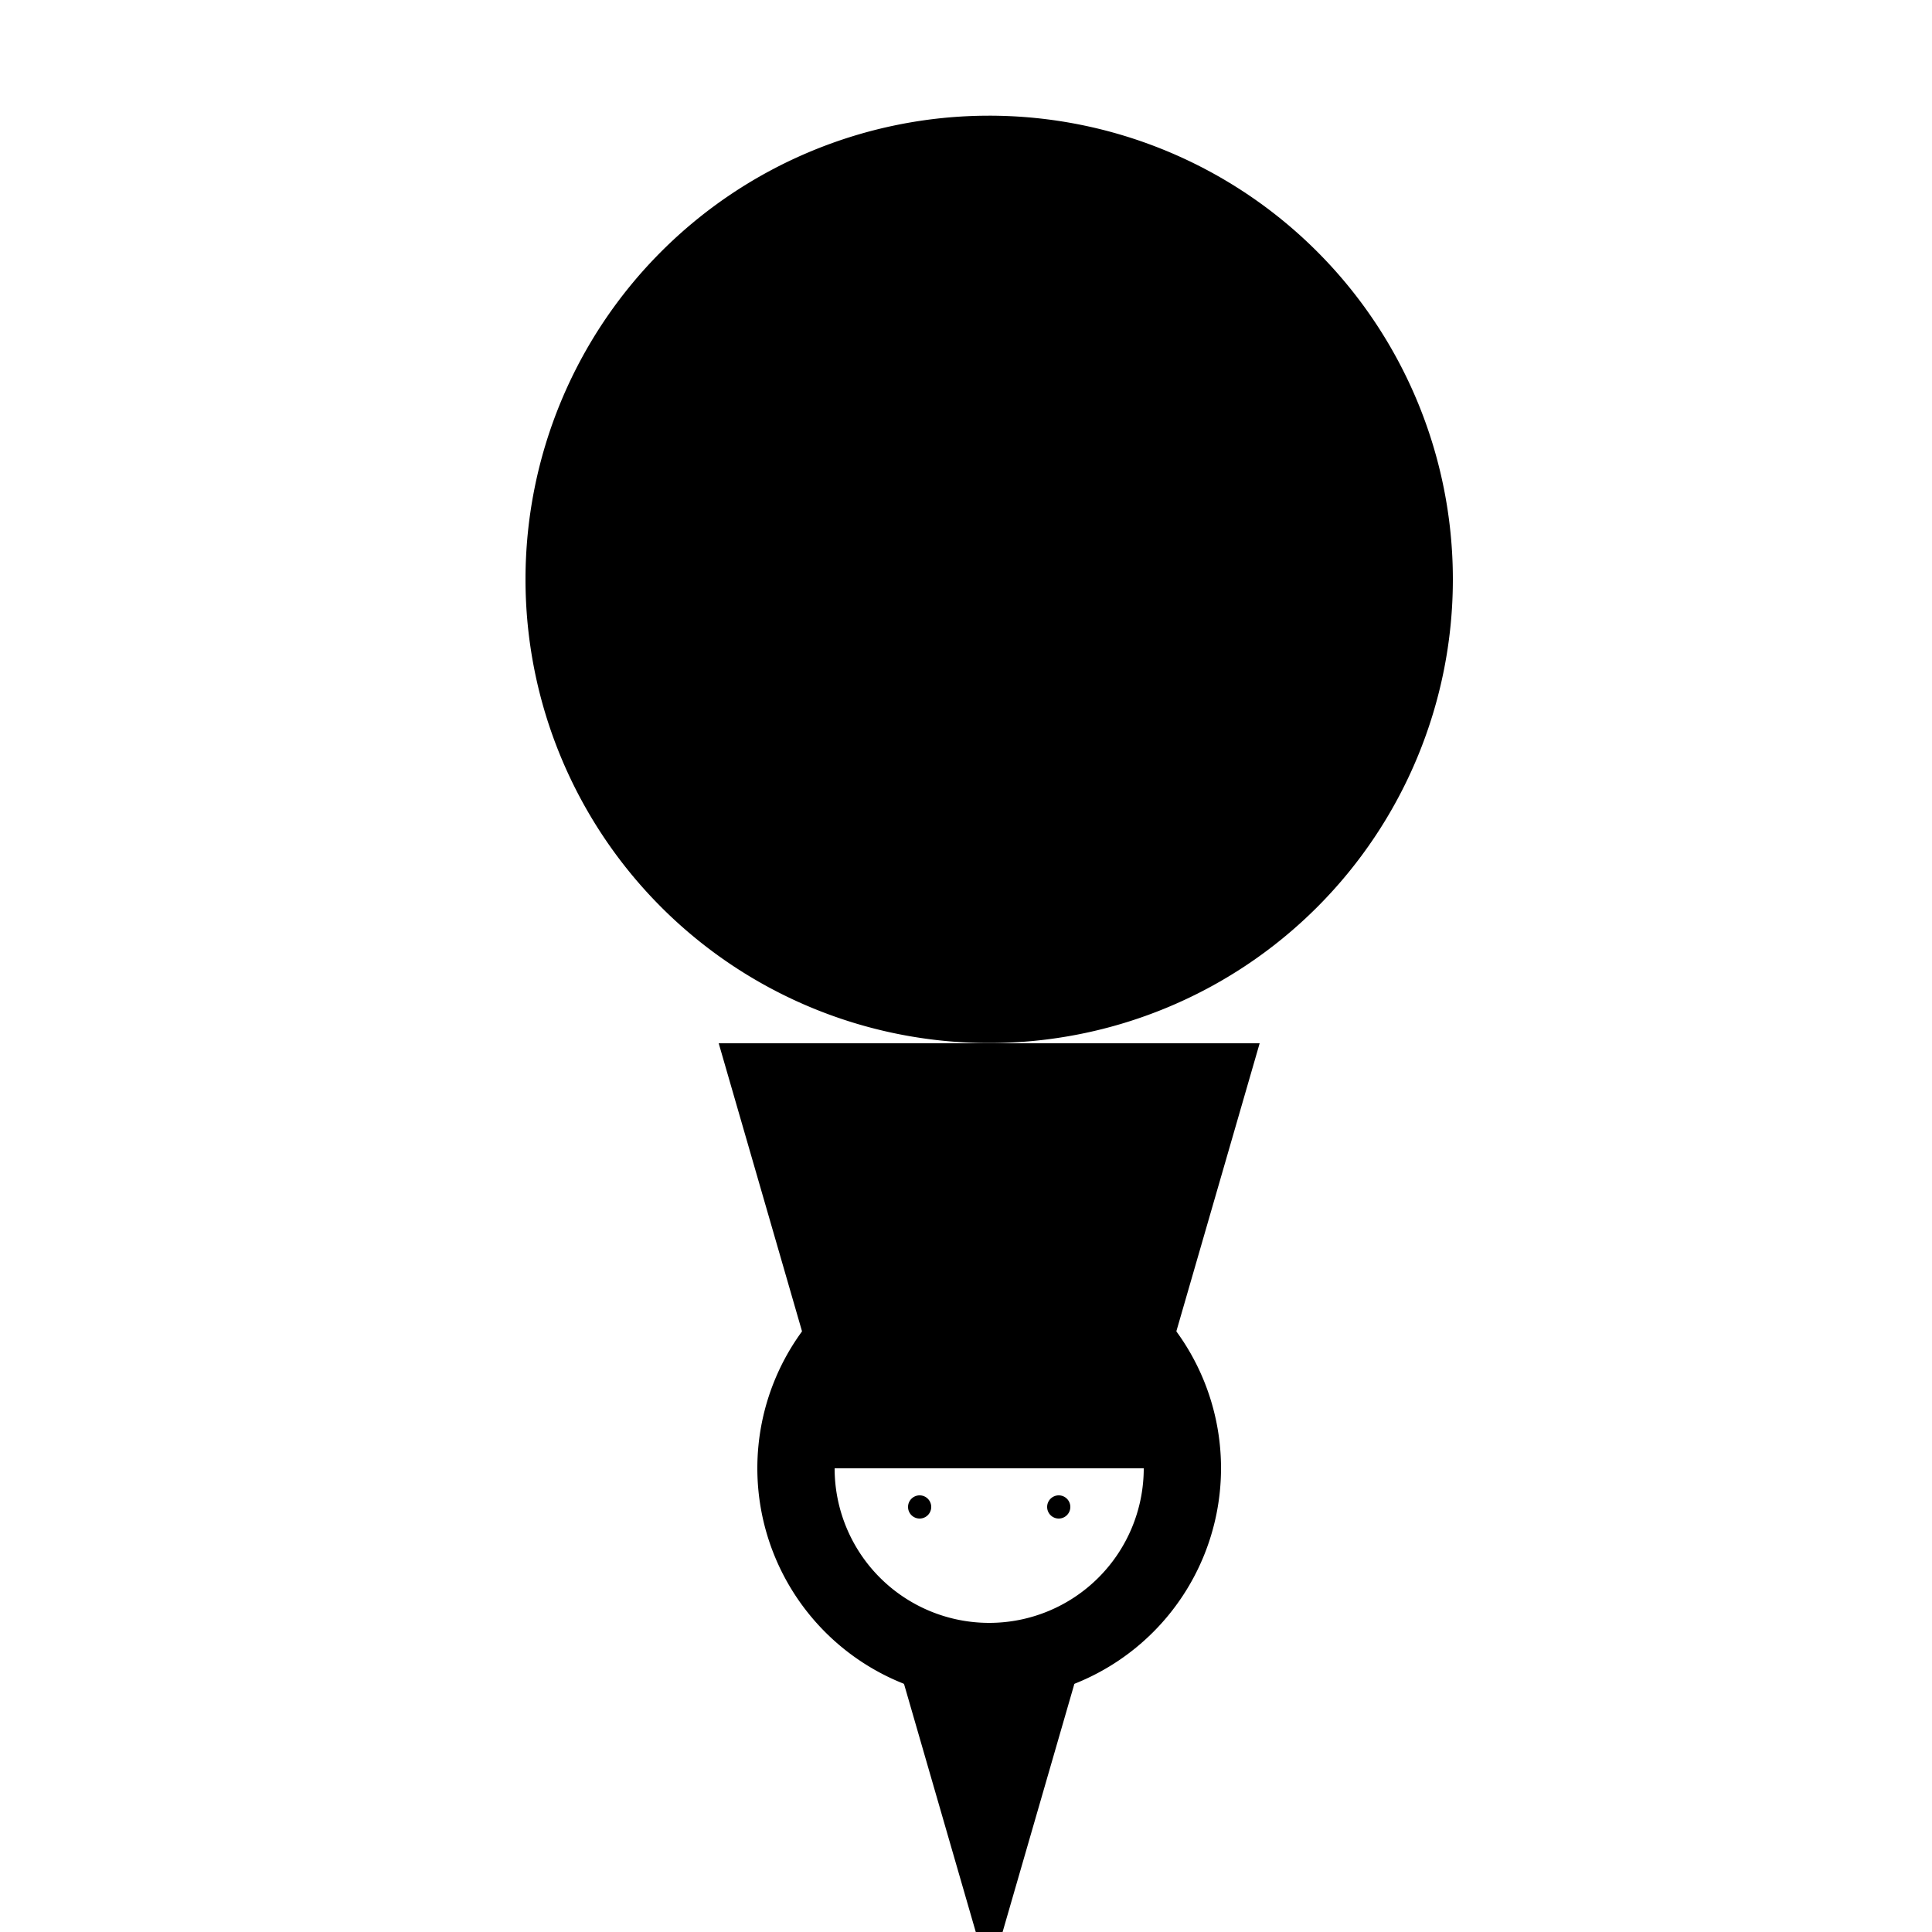 <!--

Generated by DrawGPT.
Free, open source, AI generated images in SVG, PNG, and HTML Canvas format.
https://drawgpt.ai

Created: 2024-01-16T06:35:42.086Z
Link: https://drawgpt.ai/prompt/135364/

-->
<svg xmlns="http://www.w3.org/2000/svg" xmlns:xlink="http://www.w3.org/1999/xlink" width="500" height="500"><defs/><g><rect fill="white" stroke="none" x="0" y="0" width="512" height="512"/><path fill="black" stroke="none" paint-order="stroke fill markers" d=" M 376 150 A 120 120 0 1 1 376 149.88"/><path fill="black" stroke="none" paint-order="stroke fill markers" d=" M 186 270 L 326 270 L 256 512 Z"/><path fill="black" stroke="none" paint-order="stroke fill markers" d=" M 316 380 A 60 60 0 1 1 316 379.94"/><path fill="white" stroke="none" paint-order="stroke fill markers" d=" M 296 380 A 40 40 0 0 1 216 380"/><path fill="black" stroke="none" paint-order="stroke fill markers" d=" M 244 370 A 6 6 0 1 1 244 369.994 L 280 370 A 6 6 0 1 1 280 369.994"/><path fill="black" stroke="none" paint-order="stroke fill markers" d=" M 241 390 A 3 3 0 1 1 241 389.997 L 277 390 A 3 3 0 1 1 277 389.997"/></g></svg>